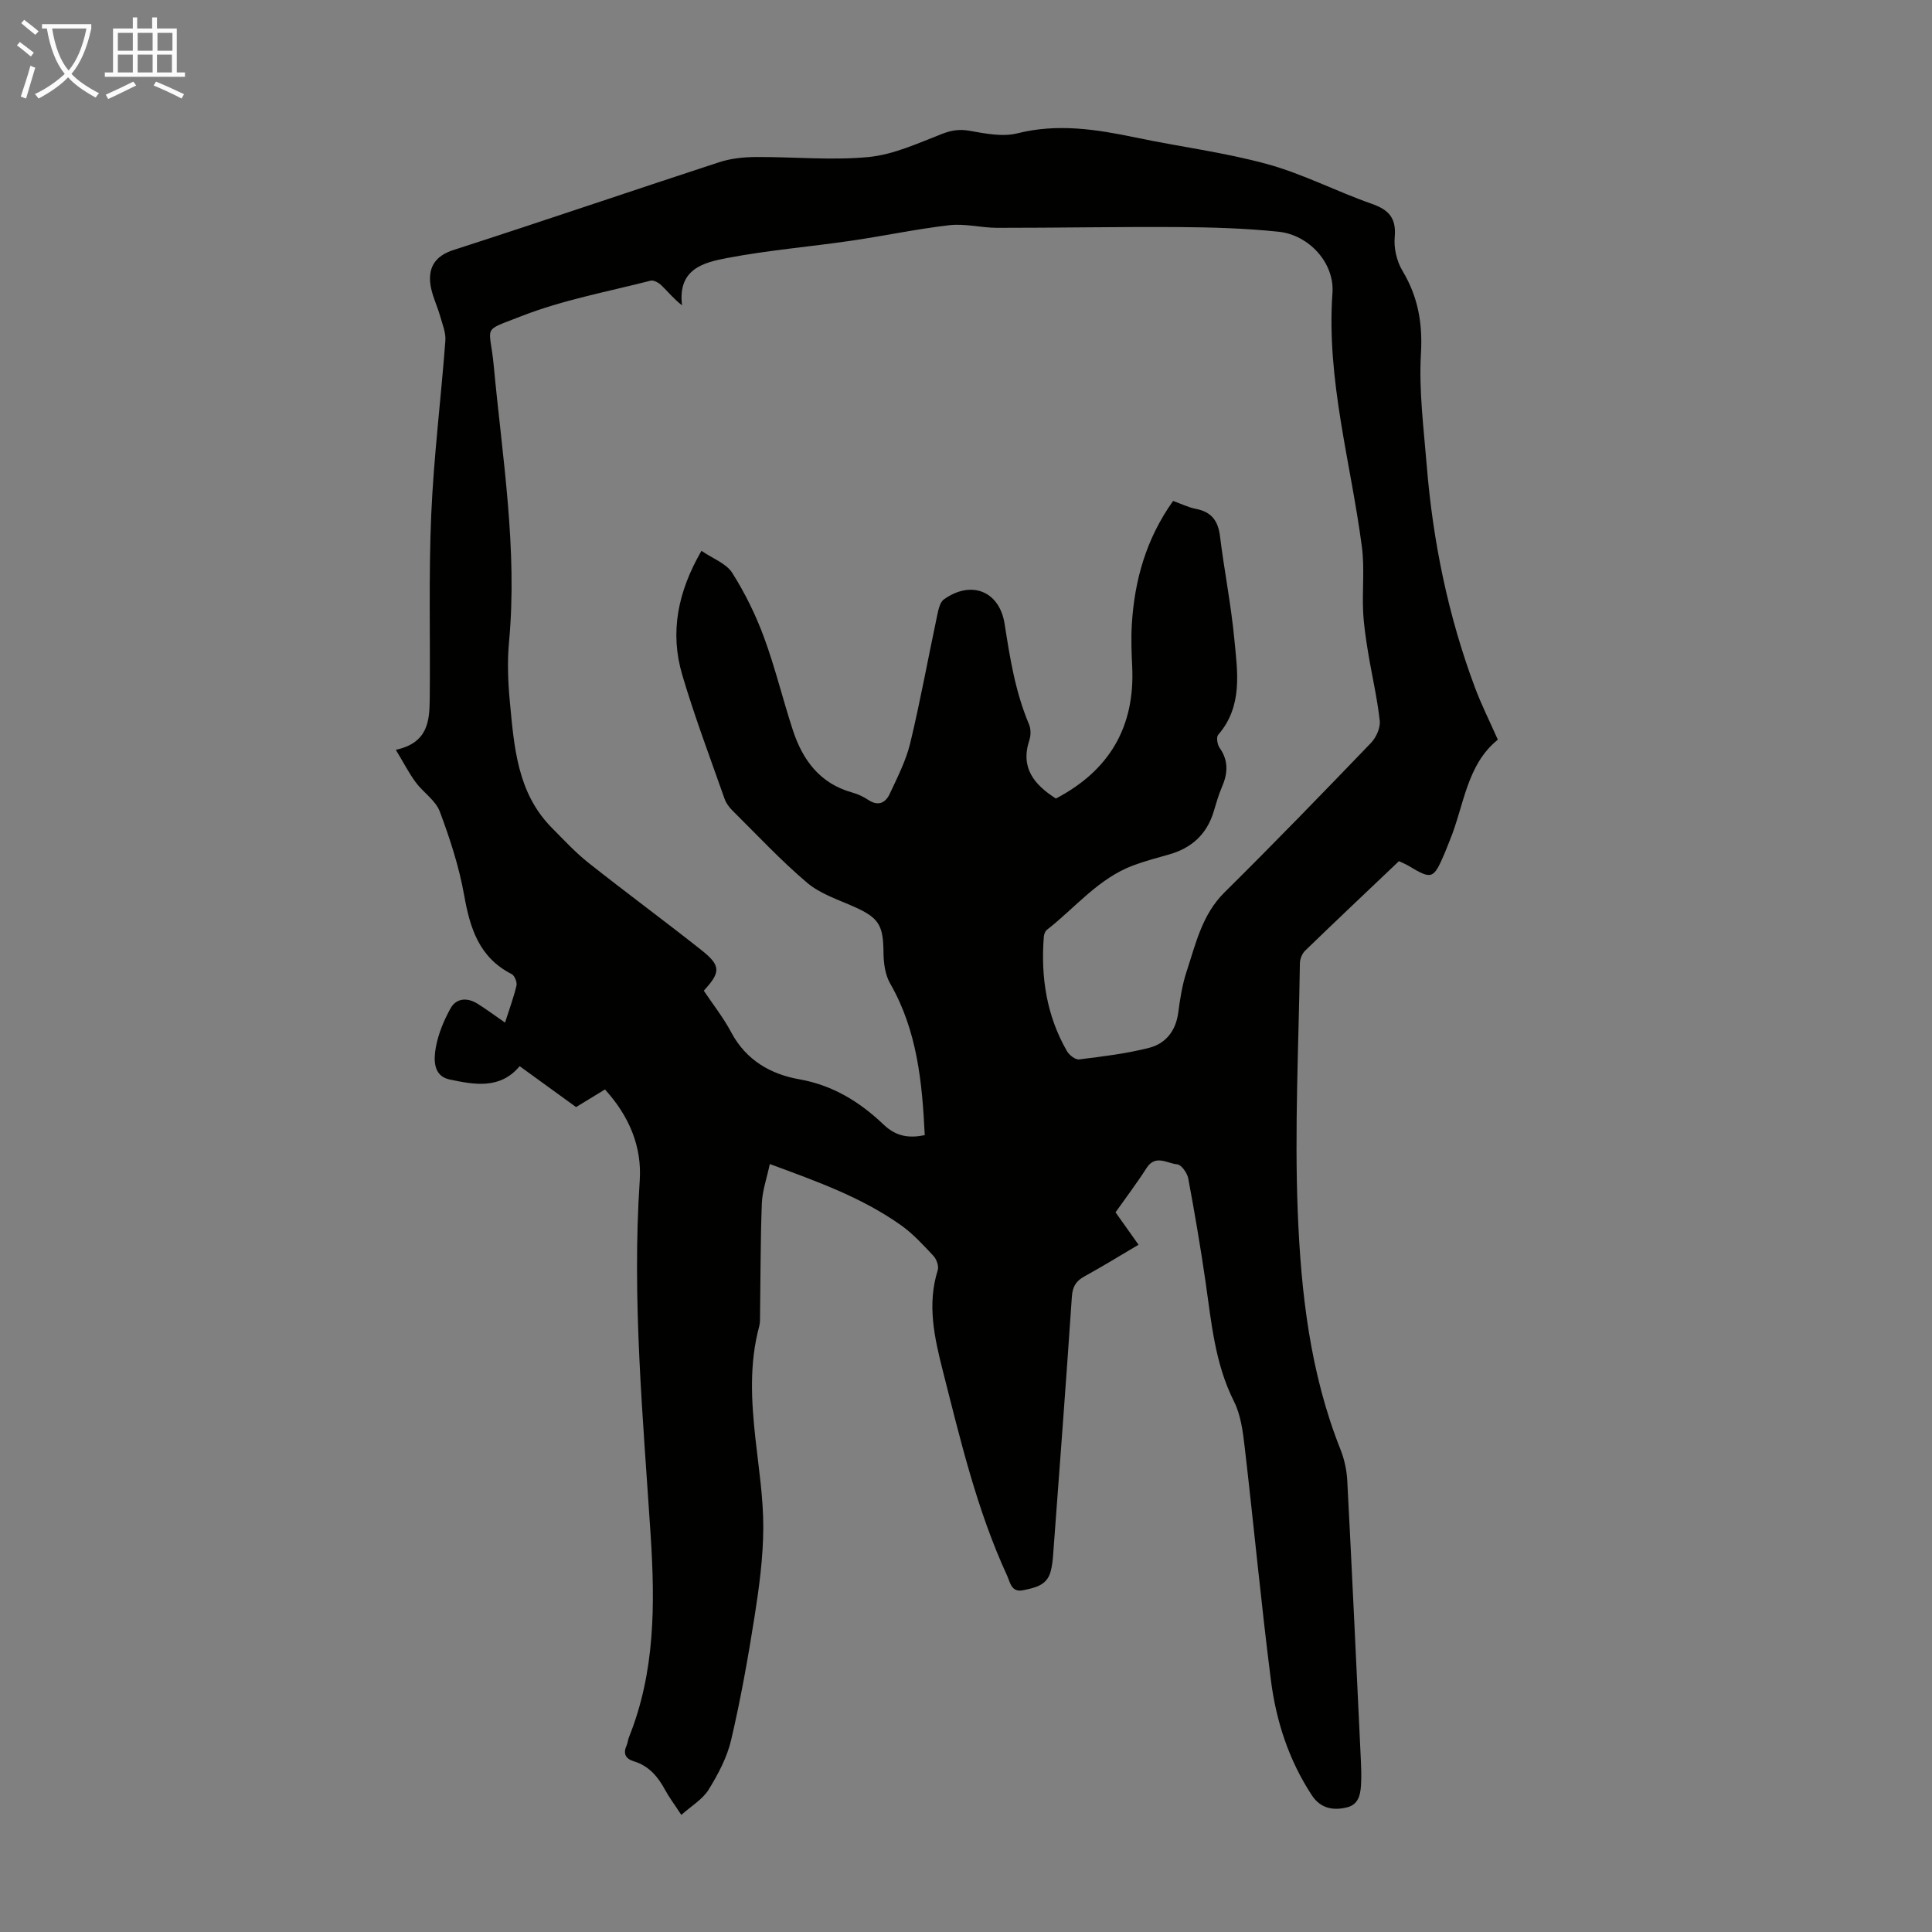 <svg enable-background="new 0 0 400 400" viewBox="0 0 400 400" xmlns="http://www.w3.org/2000/svg"><rect x="0" y="0" width="400" height="400" fill="#808080" stroke="none"/><path d="m159.38 241c-.63 2.98-1.55 5.55-1.65 8.14-.29 7.7-.26 15.42-.37 23.13-.01.77.03 1.58-.17 2.32-2.09 7.72-1.64 15.5-.78 23.32.68 6.12 1.64 12.25 1.62 18.38-.02 6.1-.84 12.24-1.79 18.29-1.35 8.59-2.88 17.18-4.86 25.64-.84 3.62-2.7 7.12-4.67 10.31-1.24 2.01-3.56 3.36-5.65 5.23-1.44-2.21-2.52-3.63-3.36-5.18-1.48-2.75-3.36-4.98-6.47-5.92-1.75-.53-2.27-1.63-1.48-3.33.23-.5.25-1.1.45-1.61 5.45-13.54 5.43-27.54 4.51-41.86-1.58-24.44-3.9-48.88-2.26-73.45.47-7.03-2.19-13.35-7.2-18.85-1.96 1.19-3.83 2.34-5.98 3.65-3.77-2.73-7.64-5.54-11.68-8.47-4.06 4.86-9.41 3.83-14.52 2.75-3.4-.72-3.29-4.11-2.84-6.62.5-2.8 1.66-5.59 3.05-8.1 1.19-2.13 3.44-2.28 5.52-1 1.87 1.15 3.63 2.48 5.76 3.95.89-2.79 1.79-5.19 2.37-7.66.16-.71-.39-2.08-1-2.39-6.74-3.43-8.62-9.48-9.84-16.36-1.05-5.9-2.94-11.7-5.05-17.32-.87-2.3-3.42-3.92-4.97-6.02-1.43-1.94-2.53-4.11-4.12-6.73 6.6-1.42 6.96-5.89 7.02-10.34.14-12.76-.24-25.54.31-38.28.52-12.05 2.02-24.05 2.93-36.09.12-1.61-.58-3.31-1.04-4.94-.68-2.43-1.93-4.8-2.12-7.25-.24-3.23 1.24-5.42 4.81-6.57 18.39-5.93 36.67-12.18 55.03-18.18 2.37-.78 5-1.06 7.51-1.08 7.82-.06 15.7.74 23.44 0 5.17-.5 10.23-2.86 15.18-4.78 1.97-.76 3.58-1.02 5.67-.66 3.26.57 6.84 1.31 9.92.54 8.36-2.1 16.39-.84 24.54.87 9.08 1.9 18.35 3.06 27.27 5.51 7.38 2.03 14.31 5.66 21.57 8.2 3.58 1.25 5.13 2.97 4.77 6.93-.21 2.27.43 4.99 1.61 6.95 3.22 5.38 4.19 10.83 3.82 17.17-.44 7.63.57 15.36 1.19 23.03 1.28 15.79 4.43 31.2 9.99 46.07 1.33 3.55 3.03 6.95 4.74 10.8-6.48 5.22-6.97 13.62-9.95 20.87-.38.93-.73 1.87-1.13 2.8-2.25 5.23-2.6 5.34-7.42 2.44-.57-.34-1.2-.59-1.97-.96-6.49 6.17-13 12.31-19.42 18.53-.63.61-1.08 1.73-1.09 2.62-.26 17.11-1.12 34.26-.45 51.34.66 16.74 2.54 33.47 8.85 49.31.81 2.04 1.3 4.31 1.41 6.51 1.01 19.34 1.9 38.68 2.82 58.02.06 1.34.1 2.69.06 4.03-.06 2.3-.25 4.85-2.84 5.52-2.76.71-5.5.38-7.37-2.47-4.77-7.26-7.4-15.35-8.48-23.82-2.05-16.09-3.56-32.25-5.44-48.36-.37-3.19-.81-6.6-2.22-9.4-3.93-7.81-4.65-16.25-5.86-24.64-1.04-7.19-2.26-14.36-3.6-21.51-.21-1.13-1.43-2.84-2.3-2.91-2.06-.18-4.48-2.12-6.33.77-1.98 3.1-4.22 6.05-6.42 9.17 1.53 2.15 3 4.23 4.76 6.71-3.8 2.24-7.46 4.5-11.23 6.57-1.75.96-2.43 2.14-2.57 4.18-1.21 17.86-2.56 35.72-3.89 53.58-.08 1.11-.22 2.23-.5 3.3-.76 2.92-3.26 3.39-5.7 3.9-2.45.51-2.68-1.63-3.31-3-6.26-13.58-9.67-28.07-13.33-42.47-1.74-6.86-3.27-13.7-1.04-20.79.26-.83-.24-2.26-.88-2.95-2.13-2.27-4.27-4.64-6.79-6.4-8.11-5.75-17.37-9.04-27.1-12.63zm83.5-137.29c1.61.58 3.13 1.34 4.73 1.65 3.22.62 4.59 2.47 4.98 5.67.87 7.1 2.29 14.14 2.96 21.25.65 6.82 1.82 13.9-3.35 19.87-.41.47-.17 2 .3 2.67 1.9 2.68 1.71 5.33.47 8.17-.71 1.63-1.18 3.37-1.7 5.08-1.43 4.68-4.58 7.53-9.24 8.84-2.47.7-4.96 1.36-7.37 2.25-7.25 2.7-12.03 8.77-17.91 13.35-.38.29-.6.96-.64 1.48-.65 8.32.58 16.3 4.78 23.62.47.82 1.74 1.83 2.52 1.73 4.86-.6 9.75-1.19 14.48-2.39 3.45-.88 5.55-3.51 6.05-7.28.38-2.87.83-5.79 1.73-8.52 1.91-5.78 3.19-11.78 7.85-16.39 10.26-10.15 20.31-20.53 30.32-30.94 1.08-1.12 1.98-3.12 1.82-4.59-.52-4.75-1.63-9.43-2.41-14.16-.46-2.82-.9-5.67-1.03-8.52-.2-4.45.32-8.97-.26-13.36-2.29-17.47-7.37-34.57-6.09-52.52.45-6.27-4.89-12.03-11.13-12.69-6.87-.72-13.82-.92-20.73-.97-12.51-.08-25.02.17-37.53.16-3.3 0-6.65-.92-9.88-.55-6.87.79-13.66 2.25-20.51 3.24-8.51 1.24-17.11 1.95-25.54 3.56-4.78.91-10.28 2.2-9.34 9.8-1.75-1.37-2.92-2.84-4.26-4.13-.57-.55-1.61-1.15-2.25-.98-8.96 2.3-18.18 3.99-26.74 7.34-8.47 3.32-6.54 1.69-5.74 10.22 1.77 19.03 4.96 37.97 3.17 57.22-.38 4.1-.22 8.3.17 12.41.89 9.35 1.52 18.87 8.72 26.12 2.44 2.46 4.81 5.03 7.51 7.18 7.71 6.11 15.65 11.95 23.37 18.06 4.12 3.26 4.1 4.6.55 8.45 1.89 2.84 4.07 5.58 5.68 8.62 3.06 5.77 8.18 8.69 14.12 9.73 6.99 1.24 12.54 4.72 17.44 9.38 2.64 2.52 5.32 2.83 8.51 2.18-.53-10.93-1.56-21.64-7.15-31.37-1.05-1.82-1.38-4.26-1.39-6.42-.05-5.68-.95-7.2-6.05-9.48-3.34-1.49-7.04-2.68-9.75-4.97-5.45-4.62-10.35-9.89-15.44-14.93-.69-.68-1.34-1.54-1.66-2.45-3-8.54-6.21-17.01-8.77-25.68-2.6-8.77-.94-17.16 3.98-25.68 2.37 1.63 5.13 2.61 6.36 4.55 2.65 4.18 4.88 8.73 6.59 13.37 2.31 6.27 3.88 12.81 5.96 19.17 2.03 6.23 5.61 11.1 12.33 12.96 1.17.32 2.32.88 3.34 1.55 2.03 1.33 3.53.58 4.39-1.26 1.59-3.43 3.37-6.87 4.25-10.51 2.09-8.69 3.68-17.49 5.54-26.24.26-1.24.56-2.9 1.43-3.53 5.64-4.04 11.52-1.76 12.58 5.1 1.1 7.08 2.22 14.09 5.04 20.75.4.95.41 2.29.08 3.28-1.92 5.78 1.03 9.23 5.49 12.1 11.03-5.78 16.39-14.79 15.8-27.29-.14-2.9-.25-5.83-.08-8.72.55-9.2 2.98-17.8 8.55-25.61z" fill="#010100"/><g fill="#fafbfa"><path d="m6.4 11.7c-1-.8-1.9-1.6-2.9-2.3l.6-.7c.9.7 1.9 1.4 2.9 2.2zm-2.1 8.3c.7-2.1 1.4-4.2 2-6.4.2.1.6.3 1 .4-.7 2.3-1.3 4.4-1.9 6.4zm3-12.8c-1.1-.9-2.1-1.7-2.9-2.4l.6-.7c1 .8 2 1.5 3 2.4zm1.4-1.3v-.9h10.2v.9c-.9 4.2-2.3 7.3-4.1 9.4 1.3 1.4 3.2 2.7 5.7 4-.2.2-.4.5-.7.9-2.5-1.4-4.4-2.7-5.7-4.2-1.4 1.5-3.5 3-6.1 4.4 0 0 0 0-.1-.1-.3-.4-.5-.7-.7-.8 2.7-1.3 4.7-2.8 6.2-4.2-1.8-2.2-3-5.3-3.7-9.4zm9.2 0h-7.1c.6 3.8 1.7 6.7 3.4 8.7 1.7-2 2.9-4.8 3.7-8.7z"/><path d="m31.6 3.6h.9v2.3h4.1v9.1h1.7v.9h-16.6v-.9h1.7v-9.1h4.1v-2.3h.9v2.3h3.1v-2.3zm-4 13.3.6.8c-1.9.9-3.8 1.9-5.8 2.8-.2-.3-.3-.6-.5-.9 2-.9 3.9-1.8 5.7-2.7zm-3.2-10.1v3.7h3.1v-3.7zm0 4.5v3.7h3.1v-3.7zm4.1-4.5v3.7h3.1v-3.7zm0 4.5v3.7h3.1v-3.7zm9.1 9.1c-2.1-1.1-4.1-2-5.8-2.7l.5-.8c2.2.9 4.1 1.8 5.8 2.6zm-1.9-13.6h-3.1v3.7h3.1zm-3.2 4.5v3.7h3.1v-3.7z"/></g></svg>
